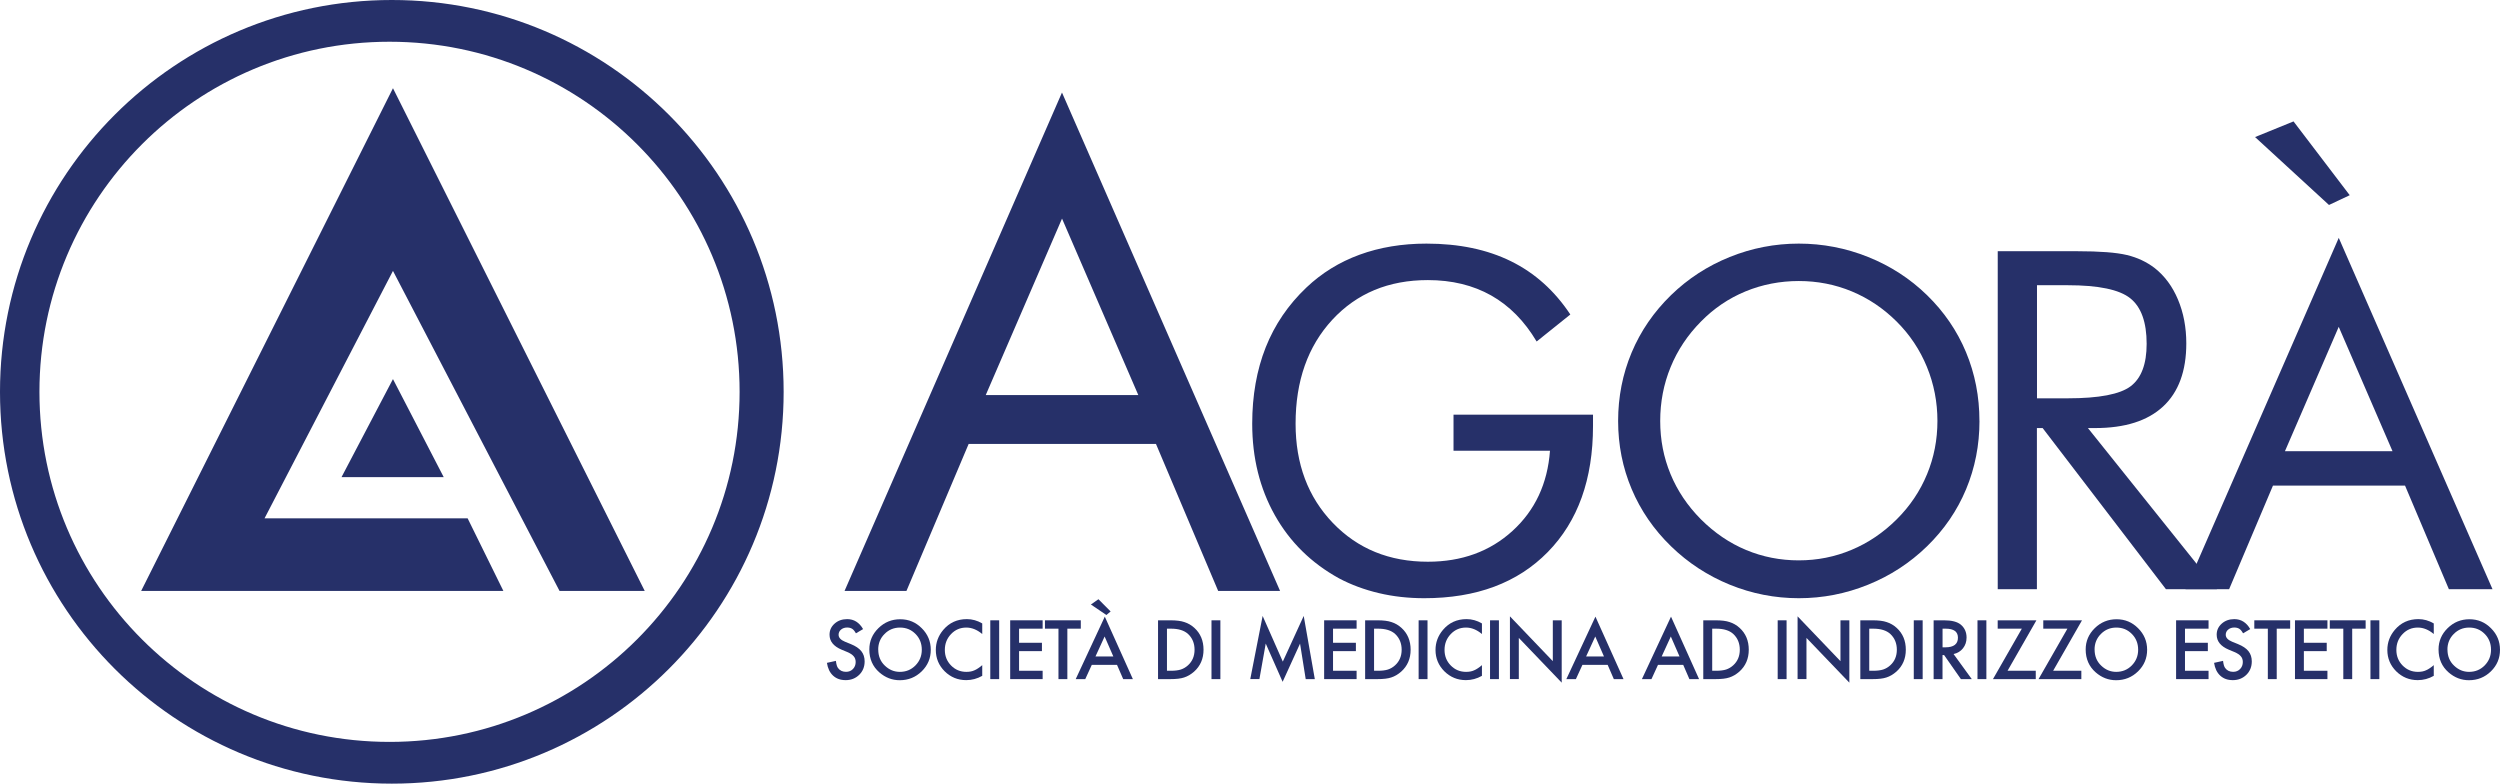 <?xml version="1.0" encoding="UTF-8"?>
<svg xmlns="http://www.w3.org/2000/svg" id="Livello_2" viewBox="0 0 565.44 177.23">
  <defs>
    <style>.cls-1{fill:#263069;stroke-width:0px;}</style>
  </defs>
  <g id="Livello_1-2">
    <path class="cls-1" d="m195.22,142.28l-1.63.96c-.3-.53-.59-.87-.87-1.03-.29-.18-.66-.28-1.11-.28-.56,0-1.02.16-1.39.47-.37.31-.55.7-.55,1.17,0,.65.48,1.17,1.44,1.57l1.33.54c1.08.44,1.87.97,2.37,1.6s.75,1.4.75,2.31c0,1.22-.41,2.23-1.22,3.03-.82.8-1.84,1.21-3.06,1.21s-2.11-.34-2.86-1.02c-.74-.68-1.2-1.65-1.39-2.89l2.03-.45c.09.78.25,1.32.48,1.62.41.57,1.02.86,1.81.86.63,0,1.15-.21,1.56-.63.41-.42.62-.95.62-1.59,0-.26-.04-.5-.11-.71-.07-.21-.18-.41-.34-.59-.15-.18-.35-.35-.59-.51-.24-.16-.53-.31-.86-.45l-1.28-.53c-1.82-.77-2.73-1.89-2.73-3.38,0-1,.38-1.83,1.14-2.51.76-.68,1.71-1.02,2.85-1.02,1.53,0,2.73.75,3.59,2.24Z"></path>
    <path class="cls-1" d="m196.62,146.89c0-1.87.69-3.48,2.06-4.82,1.37-1.34,3.01-2.01,4.93-2.01s3.52.68,4.87,2.03c1.36,1.35,2.04,2.98,2.04,4.88s-.68,3.53-2.05,4.87c-1.37,1.34-3.03,2.01-4.97,2.01-1.72,0-3.26-.59-4.62-1.78-1.5-1.31-2.26-3.04-2.26-5.17Zm2.02.03c0,1.47.49,2.68,1.48,3.62.98.95,2.12,1.42,3.4,1.42,1.4,0,2.57-.48,3.53-1.45.96-.98,1.44-2.16,1.44-3.56s-.47-2.61-1.42-3.56c-.94-.96-2.11-1.45-3.5-1.45s-2.55.48-3.51,1.45c-.95.95-1.43,2.13-1.43,3.53Z"></path>
    <path class="cls-1" d="m222.16,141.02v2.38c-1.16-.97-2.36-1.46-3.6-1.46-1.37,0-2.52.49-3.45,1.47-.94.98-1.41,2.17-1.41,3.58s.47,2.57,1.41,3.53,2.1,1.44,3.46,1.44c.71,0,1.31-.11,1.8-.34.28-.11.56-.27.86-.47.3-.19.61-.43.93-.71v2.42c-1.15.65-2.35.97-3.62.97-1.9,0-3.52-.66-4.87-1.99-1.34-1.34-2.01-2.95-2.01-4.84,0-1.69.56-3.2,1.68-4.53,1.38-1.63,3.16-2.44,5.35-2.44,1.19,0,2.35.32,3.46.97Z"></path>
    <path class="cls-1" d="m225.99,140.3v13.3h-2.01v-13.3h2.01Z"></path>
    <path class="cls-1" d="m235.82,142.19h-5.33v3.19h5.17v1.89h-5.17v4.44h5.33v1.89h-7.34v-13.3h7.34v1.89Z"></path>
    <path class="cls-1" d="m241.41,142.19v11.41h-2.01v-11.41h-3.06v-1.89h8.11v1.89h-3.05Z"></path>
    <path class="cls-1" d="m252.63,150.37h-5.69l-1.48,3.23h-2.16l6.58-14.13,6.35,14.13h-2.19l-1.4-3.23Zm-5.9-13.64l1.71-1.2,2.76,2.77-.96.8-3.51-2.38Zm5.08,11.75l-1.97-4.52-2.07,4.52h4.04Z"></path>
    <path class="cls-1" d="m261.92,153.6v-13.3h2.79c1.34,0,2.39.13,3.17.4.83.26,1.59.7,2.27,1.32,1.37,1.25,2.06,2.9,2.06,4.93s-.72,3.7-2.14,4.96c-.72.63-1.47,1.07-2.26,1.32-.73.25-1.78.37-3.13.37h-2.76Zm2.01-1.89h.9c.9,0,1.65-.09,2.25-.28.6-.2,1.14-.52,1.62-.96.99-.9,1.48-2.08,1.48-3.52s-.49-2.64-1.46-3.55c-.88-.81-2.17-1.21-3.88-1.21h-.9v9.52Z"></path>
    <path class="cls-1" d="m276.02,140.3v13.3h-2.01v-13.3h2.01Z"></path>
    <path class="cls-1" d="m282.78,153.6l2.8-14.29,4.56,10.33,4.73-10.33,2.51,14.29h-2.06l-1.28-8.03-3.94,8.64-3.82-8.65-1.43,8.03h-2.08Z"></path>
    <path class="cls-1" d="m306.83,142.19h-5.33v3.19h5.17v1.89h-5.17v4.44h5.33v1.89h-7.34v-13.3h7.34v1.89Z"></path>
    <path class="cls-1" d="m308.76,153.6v-13.3h2.79c1.34,0,2.39.13,3.17.4.83.26,1.59.7,2.27,1.32,1.37,1.25,2.06,2.9,2.06,4.93s-.72,3.7-2.14,4.96c-.72.63-1.47,1.07-2.26,1.32-.73.25-1.78.37-3.13.37h-2.76Zm2.01-1.89h.9c.9,0,1.65-.09,2.25-.28.6-.2,1.14-.52,1.62-.96.99-.9,1.48-2.08,1.48-3.52s-.49-2.64-1.46-3.55c-.88-.81-2.17-1.21-3.88-1.21h-.9v9.52Z"></path>
    <path class="cls-1" d="m322.87,140.3v13.3h-2.01v-13.3h2.01Z"></path>
    <path class="cls-1" d="m335.18,141.02v2.38c-1.16-.97-2.36-1.46-3.6-1.46-1.37,0-2.52.49-3.45,1.47-.94.98-1.41,2.17-1.41,3.58s.47,2.57,1.41,3.53,2.1,1.44,3.46,1.44c.71,0,1.31-.11,1.8-.34.28-.11.56-.27.86-.47.3-.19.61-.43.93-.71v2.42c-1.15.65-2.35.97-3.62.97-1.9,0-3.52-.66-4.87-1.99-1.34-1.34-2.01-2.95-2.01-4.84,0-1.69.56-3.2,1.68-4.53,1.38-1.63,3.16-2.44,5.35-2.44,1.19,0,2.35.32,3.46.97Z"></path>
    <path class="cls-1" d="m339.02,140.3v13.3h-2.01v-13.3h2.01Z"></path>
    <path class="cls-1" d="m341.51,153.6v-14.2l9.7,10.14v-9.24h2.01v14.1l-9.7-10.12v9.31h-2.01Z"></path>
    <path class="cls-1" d="m363.6,150.37h-5.69l-1.48,3.23h-2.16l6.58-14.13,6.35,14.13h-2.19l-1.4-3.23Zm-.82-1.89l-1.97-4.52-2.07,4.52h4.04Z"></path>
    <path class="cls-1" d="m380.69,150.37h-5.69l-1.48,3.23h-2.16l6.58-14.13,6.35,14.13h-2.19l-1.4-3.23Zm-.82-1.89l-1.97-4.52-2.07,4.52h4.04Z"></path>
    <path class="cls-1" d="m385.24,153.6v-13.3h2.79c1.34,0,2.39.13,3.17.4.83.26,1.59.7,2.27,1.32,1.37,1.25,2.06,2.9,2.06,4.93s-.72,3.7-2.14,4.96c-.72.63-1.47,1.07-2.26,1.32-.73.25-1.78.37-3.13.37h-2.76Zm2.01-1.89h.9c.9,0,1.65-.09,2.25-.28.6-.2,1.14-.52,1.62-.96.99-.9,1.48-2.08,1.48-3.52s-.49-2.64-1.46-3.55c-.88-.81-2.17-1.21-3.88-1.21h-.9v9.52Z"></path>
    <path class="cls-1" d="m404.08,140.3v13.3h-2.01v-13.3h2.01Z"></path>
    <path class="cls-1" d="m406.57,153.6v-14.2l9.7,10.14v-9.24h2.01v14.1l-9.7-10.12v9.31h-2.01Z"></path>
    <path class="cls-1" d="m420.76,153.6v-13.3h2.79c1.34,0,2.39.13,3.17.4.83.26,1.59.7,2.27,1.32,1.37,1.25,2.06,2.9,2.06,4.93s-.72,3.7-2.14,4.96c-.72.63-1.47,1.07-2.26,1.32-.73.25-1.78.37-3.13.37h-2.76Zm2.01-1.89h.9c.9,0,1.65-.09,2.25-.28.6-.2,1.14-.52,1.62-.96.99-.9,1.48-2.08,1.48-3.52s-.49-2.64-1.46-3.55c-.88-.81-2.17-1.21-3.88-1.21h-.9v9.52Z"></path>
    <path class="cls-1" d="m434.86,140.3v13.3h-2.01v-13.3h2.01Z"></path>
    <path class="cls-1" d="m441.85,147.93l4.12,5.67h-2.46l-3.8-5.44h-.36v5.44h-2.01v-13.3h2.35c1.76,0,3.02.33,3.81.99.86.73,1.29,1.71,1.29,2.91,0,.94-.27,1.75-.81,2.43-.54.68-1.25,1.11-2.13,1.3Zm-2.5-1.52h.64c1.9,0,2.85-.73,2.85-2.18,0-1.36-.92-2.04-2.77-2.04h-.71v4.22Z"></path>
    <path class="cls-1" d="m449.27,140.3v13.3h-2.01v-13.3h2.01Z"></path>
    <path class="cls-1" d="m454.06,151.71h6.38v1.89h-9.68l6.53-11.41h-5.46v-1.89h8.76l-6.53,11.41Z"></path>
    <path class="cls-1" d="m464.37,151.71h6.38v1.89h-9.68l6.53-11.41h-5.46v-1.89h8.76l-6.53,11.41Z"></path>
    <path class="cls-1" d="m471.73,146.89c0-1.87.69-3.48,2.06-4.82,1.37-1.34,3.01-2.01,4.93-2.01s3.52.68,4.87,2.03c1.36,1.35,2.04,2.98,2.04,4.88s-.68,3.53-2.05,4.87c-1.37,1.34-3.03,2.01-4.97,2.01-1.72,0-3.26-.59-4.62-1.78-1.5-1.31-2.26-3.04-2.26-5.17Zm2.02.03c0,1.47.49,2.68,1.48,3.62.98.95,2.12,1.42,3.4,1.42,1.4,0,2.57-.48,3.53-1.45.96-.98,1.44-2.16,1.44-3.56s-.47-2.61-1.42-3.56c-.94-.96-2.11-1.45-3.5-1.45s-2.55.48-3.51,1.45c-.95.95-1.43,2.13-1.43,3.53Z"></path>
    <path class="cls-1" d="m499.52,142.19h-5.33v3.19h5.17v1.89h-5.17v4.44h5.33v1.89h-7.34v-13.3h7.34v1.89Z"></path>
    <path class="cls-1" d="m508.96,142.28l-1.63.96c-.3-.53-.59-.87-.87-1.03-.29-.18-.66-.28-1.11-.28-.56,0-1.02.16-1.39.47-.37.31-.55.7-.55,1.17,0,.65.48,1.17,1.44,1.57l1.33.54c1.08.44,1.87.97,2.37,1.6s.75,1.4.75,2.31c0,1.22-.41,2.23-1.22,3.03-.82.8-1.84,1.21-3.06,1.21s-2.11-.34-2.86-1.02c-.74-.68-1.2-1.65-1.39-2.89l2.03-.45c.09.78.25,1.32.48,1.62.41.57,1.02.86,1.81.86.63,0,1.15-.21,1.56-.63.41-.42.62-.95.62-1.59,0-.26-.04-.5-.11-.71-.07-.21-.18-.41-.34-.59-.15-.18-.35-.35-.59-.51-.24-.16-.53-.31-.86-.45l-1.28-.53c-1.82-.77-2.73-1.89-2.73-3.38,0-1,.38-1.83,1.14-2.51.76-.68,1.71-1.02,2.85-1.02,1.53,0,2.73.75,3.59,2.24Z"></path>
    <path class="cls-1" d="m514.94,142.19v11.41h-2.01v-11.41h-3.06v-1.89h8.11v1.89h-3.05Z"></path>
    <path class="cls-1" d="m526.41,142.19h-5.33v3.19h5.17v1.89h-5.17v4.44h5.33v1.89h-7.34v-13.3h7.34v1.89Z"></path>
    <path class="cls-1" d="m532.01,142.19v11.41h-2.01v-11.41h-3.06v-1.89h8.11v1.89h-3.05Z"></path>
    <path class="cls-1" d="m538.15,140.3v13.3h-2.01v-13.3h2.01Z"></path>
    <path class="cls-1" d="m550.46,141.02v2.38c-1.16-.97-2.36-1.46-3.6-1.46-1.37,0-2.52.49-3.45,1.47-.94.98-1.41,2.17-1.41,3.58s.47,2.57,1.41,3.53c.94.96,2.1,1.44,3.46,1.44.71,0,1.31-.11,1.8-.34.28-.11.56-.27.86-.47.3-.19.61-.43.93-.71v2.42c-1.15.65-2.35.97-3.62.97-1.9,0-3.52-.66-4.87-1.99-1.34-1.34-2.01-2.95-2.01-4.84,0-1.69.56-3.2,1.68-4.53,1.38-1.63,3.16-2.44,5.35-2.44,1.19,0,2.35.32,3.46.97Z"></path>
    <path class="cls-1" d="m551.54,146.89c0-1.87.69-3.48,2.06-4.82,1.37-1.34,3.01-2.01,4.93-2.01s3.52.68,4.87,2.03c1.36,1.35,2.04,2.98,2.04,4.88s-.68,3.53-2.05,4.87c-1.37,1.34-3.03,2.01-4.97,2.01-1.72,0-3.26-.59-4.62-1.78-1.5-1.31-2.26-3.04-2.26-5.17Zm2.02.03c0,1.47.49,2.68,1.48,3.62.98.95,2.12,1.42,3.4,1.42,1.4,0,2.57-.48,3.53-1.45.96-.98,1.44-2.16,1.44-3.56s-.47-2.61-1.42-3.56c-.94-.96-2.11-1.45-3.5-1.45s-2.55.48-3.51,1.45c-.95.95-1.43,2.13-1.43,3.53Z"></path>
    <path class="cls-1" d="m328.76,93.79h31.54v2.56c0,12.04-3.41,21.55-10.23,28.51-6.82,6.96-16.14,10.44-27.94,10.44-3.58,0-7.01-.38-10.26-1.15-3.25-.77-6.26-1.88-9.01-3.34-6.27-3.45-11.11-8.21-14.52-14.28-3.41-6.07-5.12-12.98-5.12-20.7,0-6.37,1.02-12.12,3.05-17.26,2.04-5.14,5.11-9.65,9.22-13.55,3.45-3.27,7.45-5.74,12.01-7.41,4.56-1.67,9.61-2.51,15.14-2.51,7.34,0,13.71,1.33,19.11,3.99,5.4,2.66,9.87,6.68,13.42,12.04l-7.62,6.11c-2.75-4.63-6.18-8.1-10.29-10.42-4.11-2.31-8.88-3.47-14.31-3.47-8.88,0-16.08,2.99-21.62,8.98-5.53,5.99-8.3,13.82-8.3,23.5,0,9.12,2.81,16.6,8.43,22.45,5.62,5.85,12.78,8.77,21.49,8.77,7.66,0,14.04-2.32,19.14-6.97,5.1-4.65,7.93-10.69,8.48-18.14h-21.82v-8.15Z"></path>
    <path class="cls-1" d="m447.71,95.2c0,5.47-1.01,10.62-3.03,15.46-2.02,4.84-4.97,9.14-8.83,12.9-3.87,3.76-8.32,6.66-13.35,8.69-5.04,2.04-10.25,3.05-15.65,3.05s-10.6-1.02-15.6-3.05c-5-2.04-9.43-4.93-13.3-8.69-3.9-3.79-6.87-8.11-8.91-12.95-2.04-4.84-3.06-9.97-3.06-15.4s1.02-10.63,3.06-15.48c2.04-4.86,5.01-9.18,8.91-12.98,3.83-3.72,8.26-6.6,13.27-8.62,5.01-2.02,10.22-3.03,15.62-3.03s10.67,1.01,15.7,3.03c5.03,2.02,9.47,4.89,13.3,8.62,3.86,3.76,6.81,8.07,8.83,12.92,2.02,4.86,3.03,10.03,3.03,15.53Zm-40.86,31.54c4.18,0,8.16-.79,11.94-2.38,3.78-1.58,7.18-3.89,10.22-6.92,3-2.99,5.28-6.39,6.84-10.18,1.57-3.79,2.35-7.81,2.35-12.06s-.79-8.35-2.38-12.22c-1.58-3.86-3.86-7.28-6.82-10.23-3-2.99-6.39-5.27-10.16-6.84-3.78-1.57-7.78-2.35-11.99-2.35s-8.27.78-12.07,2.35c-3.8,1.57-7.16,3.85-10.09,6.84-2.99,3.03-5.28,6.46-6.84,10.29-1.57,3.83-2.35,7.88-2.35,12.17s.78,8.25,2.33,12.01c1.55,3.76,3.84,7.17,6.87,10.23,3.07,3.06,6.47,5.38,10.22,6.94,3.75,1.57,7.73,2.35,11.94,2.35Z"></path>
    <path class="cls-1" d="m451.84,133.27V56.82h17.96c5.12,0,8.87.29,11.25.86,2.38.57,4.48,1.56,6.29,2.95,2.26,1.78,4.02,4.15,5.27,7.13,1.25,2.98,1.88,6.28,1.88,9.9,0,6.27-1.75,11.03-5.25,14.28-3.5,3.25-8.62,4.88-15.38,4.88h-1.62l29.19,36.45h-11.54l-27.89-36.45h-1.3v36.45h-8.88Zm8.88-68.77v25.59h6.94c7.1,0,11.85-.91,14.26-2.74,2.4-1.83,3.6-5.02,3.6-9.58,0-4.91-1.24-8.35-3.71-10.31-2.47-1.97-7.19-2.95-14.15-2.95h-6.94Z"></path>
    <path class="cls-1" d="m528.97,53.8l34.78,79.47h-9.87l-9.92-23.44h-29.87l-9.92,23.44h-9.87l34.67-79.47Zm2.48-9.65l-4.69,2.21-16.72-15.36,8.7-3.54,12.71,16.69Zm-2.48,29.76l-12.17,28.14h24.33l-12.17-28.14Z"></path>
    <path class="cls-1" d="m240.2,20.94l49.32,112.71h-14l-14.07-33.25h-42.36l-14.07,33.25h-14l49.17-112.71Zm0,28.51l-17.25,39.91h34.51l-17.25-39.91Z"></path>
    <path class="cls-1" d="m88.62,0C39.68,0,0,39.68,0,88.62s39.68,88.62,88.62,88.62,88.62-39.68,88.62-88.62S137.56,0,88.62,0Zm-.52,167.8c-43.73,0-79.18-35.45-79.18-79.18S44.37,9.44,88.1,9.44s79.18,35.45,79.18,79.18-35.45,79.18-79.18,79.18Z"></path>
    <polygon class="cls-1" points="105.77 117.24 59.83 117.24 88.88 61.27 126.55 133.65 145.82 133.65 88.88 19.95 31.93 133.65 113.85 133.65 105.77 117.24"></polygon>
    <polygon class="cls-1" points="77.24 107.92 88.88 85.74 100.36 107.92 77.24 107.92"></polygon>
  </g>
</svg>
